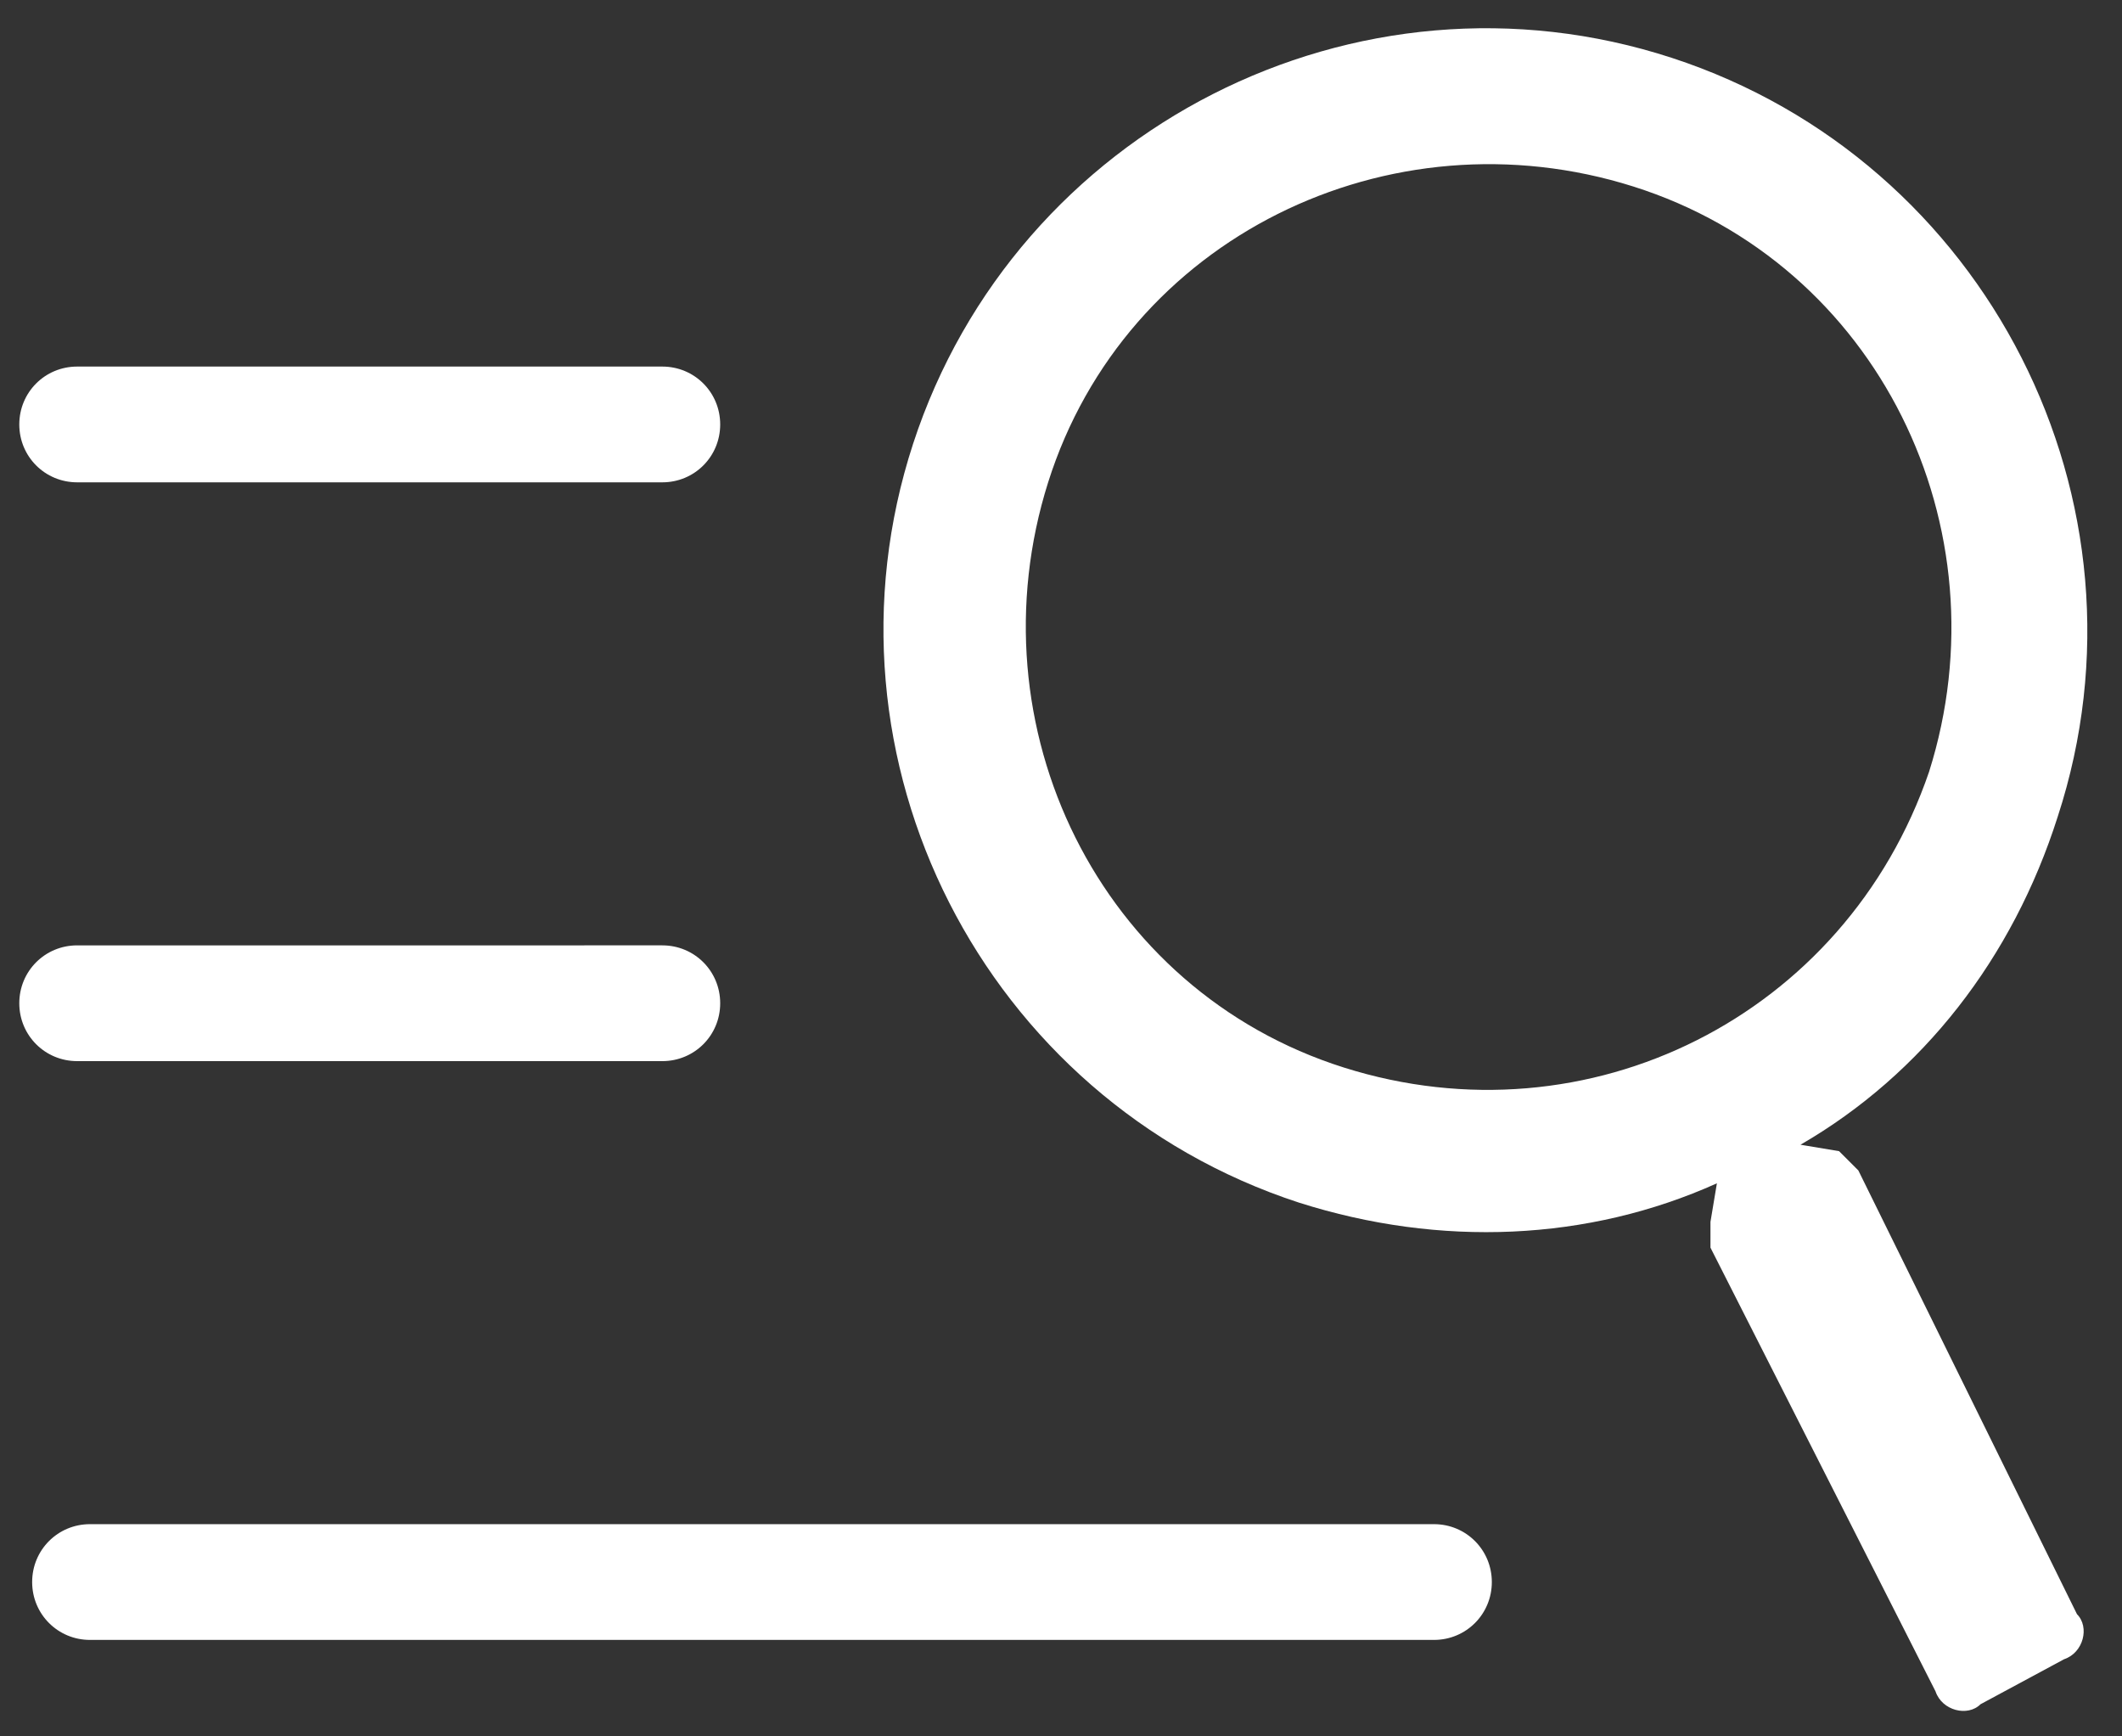 <?xml version="1.0" encoding="utf-8"?>
<!-- Generator: Adobe Illustrator 26.2.1, SVG Export Plug-In . SVG Version: 6.00 Build 0)  -->
<svg version="1.1" id="Layer_1" xmlns="http://www.w3.org/2000/svg" xmlns:xlink="http://www.w3.org/1999/xlink" x="0px" y="0px"
	 viewBox="0 0 33 27" style="enable-background:new 0 0 33 27;" xml:space="preserve">
<rect x="0" y="0" width="33" height="27" fill="#333333" stroke="none"/>
<style type="text/css">
	.st0{fill:#FFFFFF;}
</style>
<g>
	<path class="st0" d="M22.3,23.7H1.4c-0.5,0-0.9,0.4-0.9,0.9s0.4,0.9,0.9,0.9h20.9c0.5,0,0.9-0.4,0.9-0.9S22.8,23.7,22.3,23.7z"/>
	<path class="st0" d="M1.2,16.5h9.1c0.5,0,0.9-0.4,0.9-0.9s-0.4-0.9-0.9-0.9H1.2c-0.5,0-0.9,0.4-0.9,0.9S0.7,16.5,1.2,16.5z"/>
	<path class="st0" d="M1.2,7.5h9.1c0.5,0,0.9-0.4,0.9-0.9s-0.4-0.9-0.9-0.9H1.2c-0.5,0-0.9,0.4-0.9,0.9S0.7,7.5,1.2,7.5z"/>
	<path class="st0" d="M28.9,18.2c-0.1-0.1-0.2-0.2-0.3-0.3L28,17.8c1.9-1.1,3.3-2.9,4-5.1c1.6-4.9-1.1-10.2-6-11.8
		c-4.9-1.6-10.2,1.1-11.8,6c-1.6,4.9,1.1,10.2,6,11.8c2.2,0.7,4.5,0.6,6.5-0.3L26.6,19c0,0.1,0,0.3,0,0.4l3.5,6.9
		c0.1,0.3,0.5,0.4,0.7,0.2l1.3-0.7c0.3-0.1,0.4-0.5,0.2-0.7L28.9,18.2z M20.9,16.6c-3.8-1.2-5.8-5.3-4.6-9.1
		c1.2-3.8,5.3-5.8,9.1-4.6c3.8,1.2,5.8,5.3,4.6,9.1C28.7,15.8,24.7,17.8,20.9,16.6z"/>
</g>
</svg>
